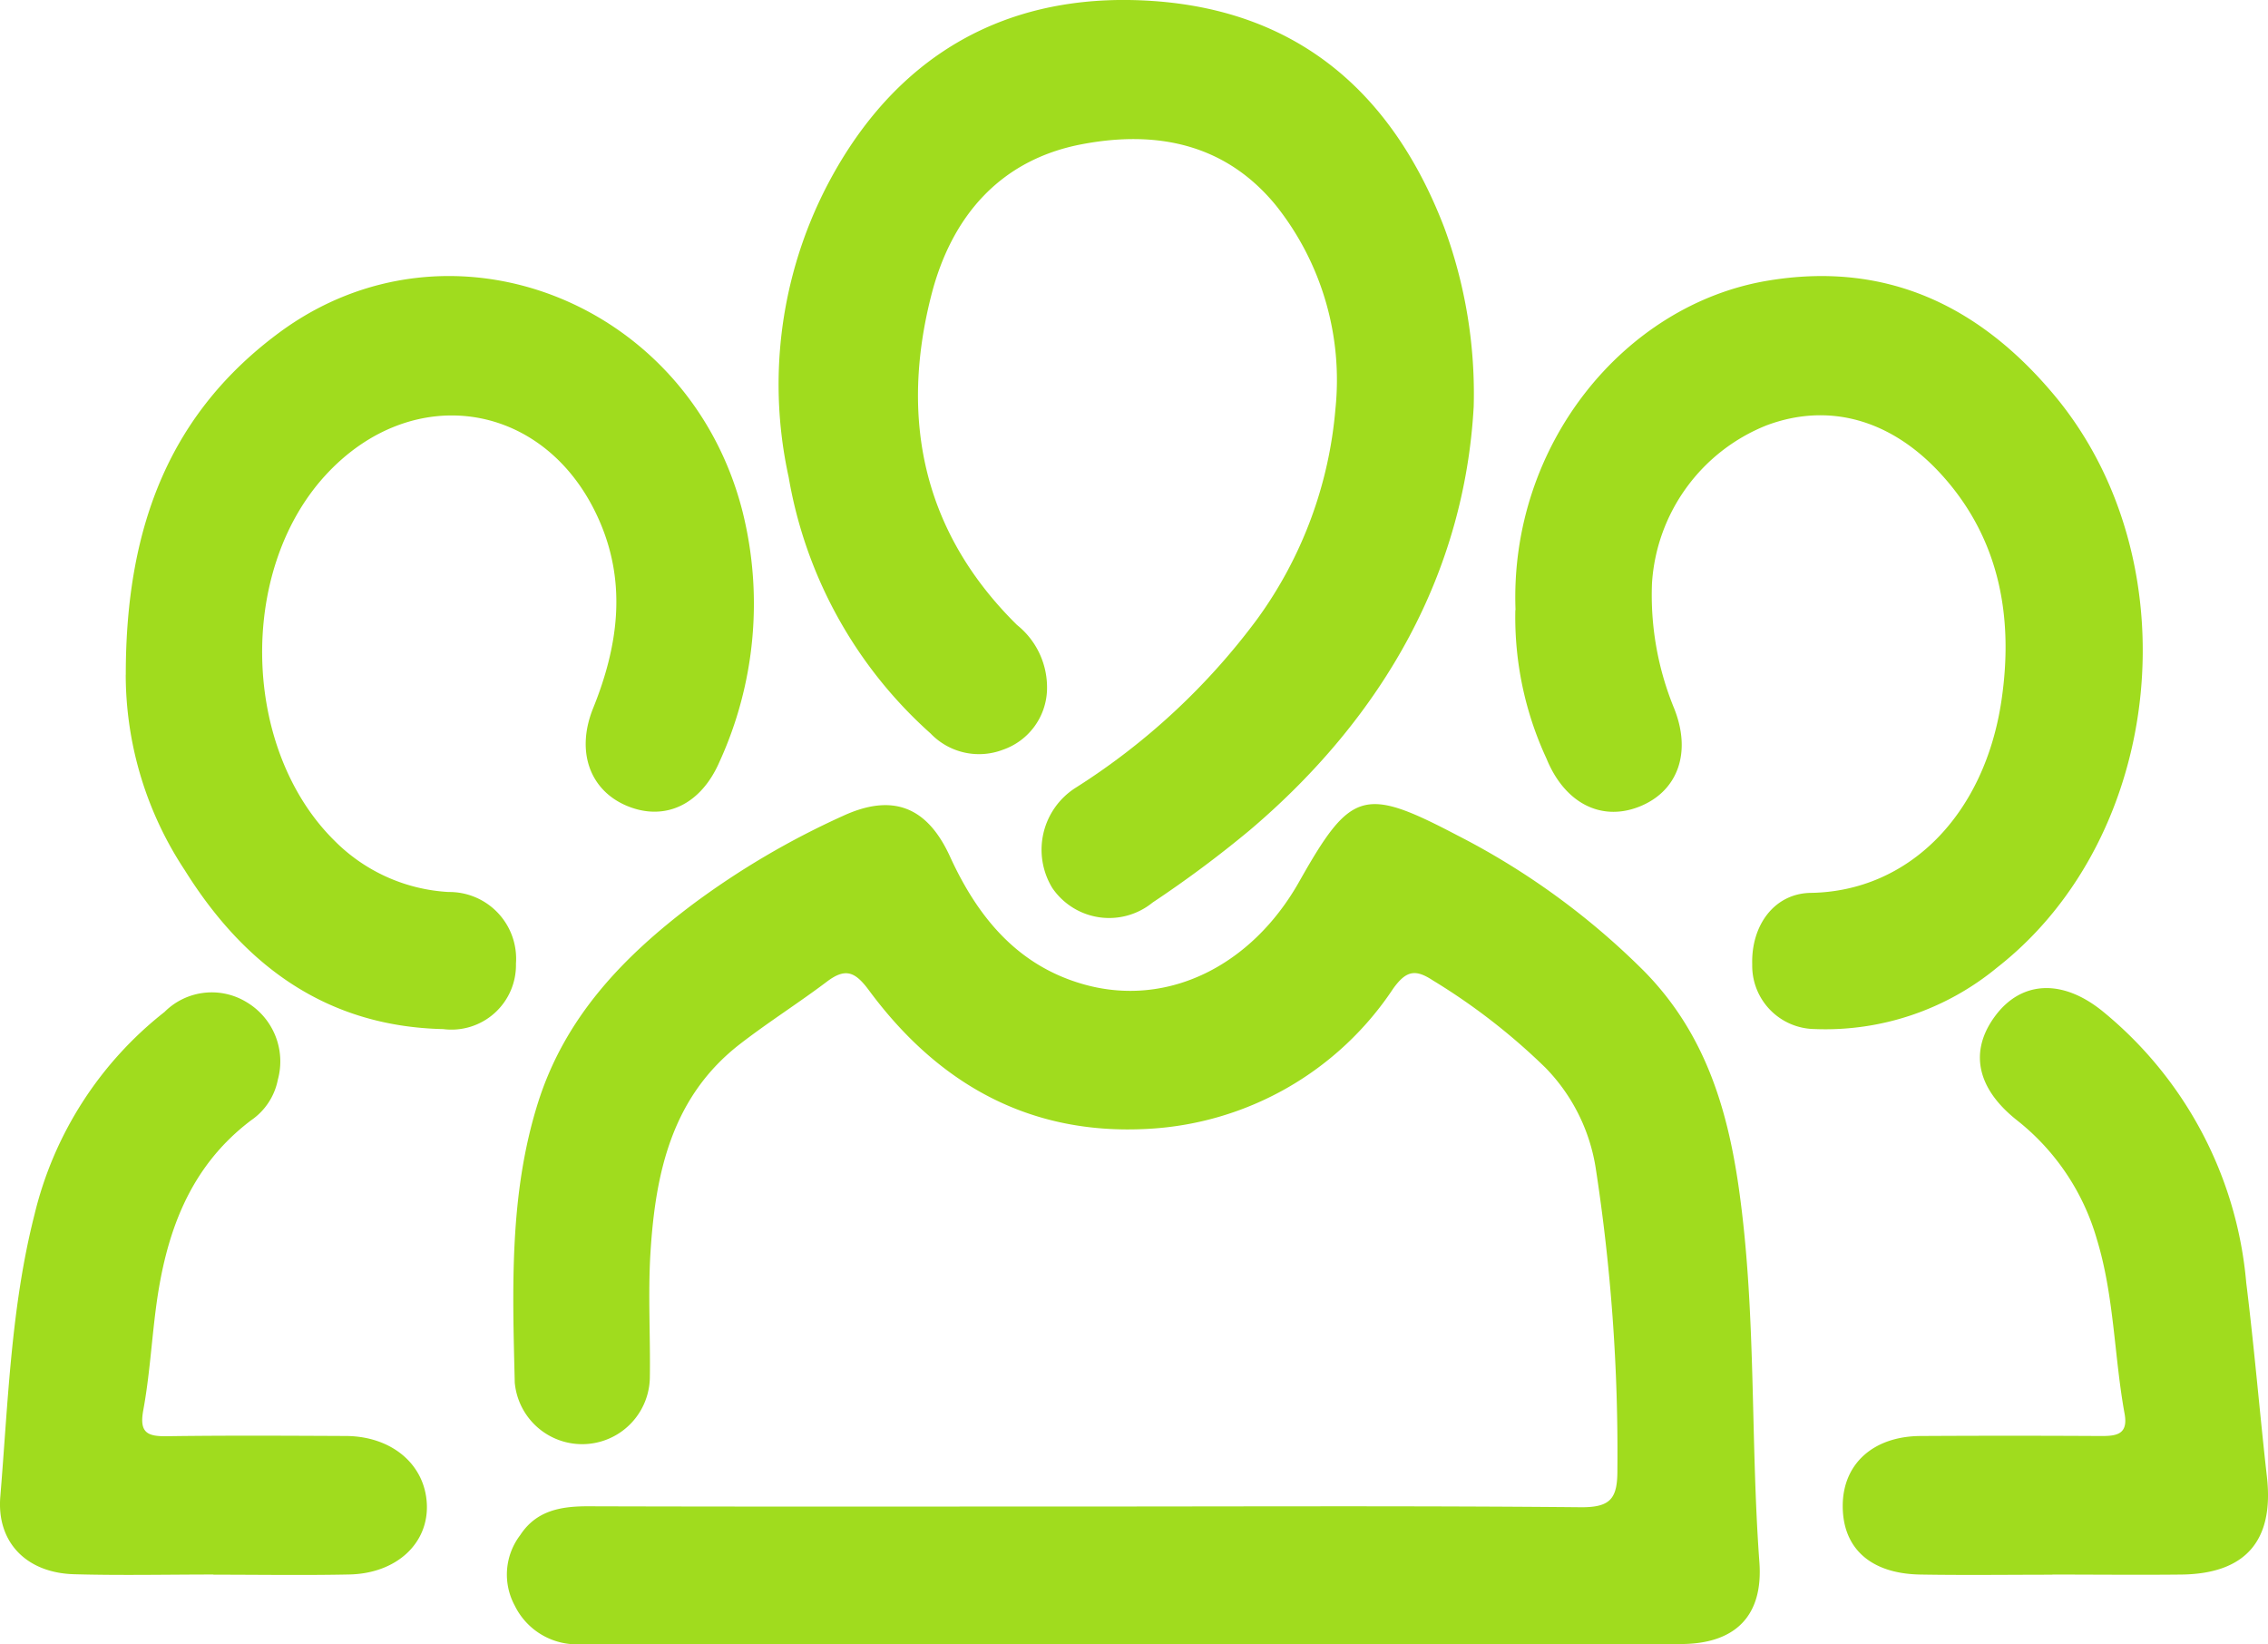 <?xml version="1.0" encoding="UTF-8"?> <svg xmlns="http://www.w3.org/2000/svg" width="109.567" height="79.417" viewBox="0 0 109.567 79.417"><g id="sdielni" transform="translate(-270.299 -204.666)"><path id="Path_2272" data-name="Path 2272" d="M475.844,523.3q-13.315,0-26.63.006a3.337,3.337,0,0,1-3.237-1.862,3.143,3.143,0,0,1,.264-3.406c.782-1.2,1.989-1.4,3.325-1.392,7.955.024,15.909.011,23.864.011,8.012,0,16.025-.039,24.036.035,1.475.014,1.79-.437,1.779-1.837a90,90,0,0,0-1.052-14.576,8.9,8.9,0,0,0-2.422-4.817,30.362,30.362,0,0,0-5.445-4.222c-.832-.545-1.278-.485-1.913.4a15.176,15.176,0,0,1-11.86,6.775c-5.726.316-10.127-2.184-13.455-6.68-.665-.9-1.127-1.121-2.035-.437-1.376,1.039-2.839,1.962-4.2,3.015-3.295,2.545-4.089,6.218-4.329,10.068-.126,2.008,0,4.031-.031,6.046a3.27,3.27,0,0,1-6.526.246c-.109-4.524-.274-9.057,1.109-13.479,1.3-4.158,4.12-7.088,7.475-9.617a39.161,39.161,0,0,1,7.269-4.279c2.387-1.1,4.064-.465,5.173,1.961,1.348,2.948,3.286,5.3,6.519,6.19,4,1.1,8.053-.9,10.353-4.98,2.492-4.413,3.123-4.6,7.627-2.239a35.83,35.83,0,0,1,9.032,6.565c2.89,2.934,4.017,6.539,4.578,10.486.853,6,.552,12.051.993,18.068.19,2.584-1.154,3.948-3.8,3.951q-13.229.019-26.457,0Z" transform="translate(-150.81 -239.218)" fill="#a0dc1e"></path><path id="Path_2273" data-name="Path 2273" d="M573.412,224.325c-.443,7.892-4.254,14.877-10.812,20.439a54.862,54.862,0,0,1-4.7,3.5,3.323,3.323,0,0,1-4.846-.707,3.545,3.545,0,0,1,1.112-4.827,32.652,32.652,0,0,0,8.793-8.165,20.124,20.124,0,0,0,3.775-10.151,13.54,13.54,0,0,0-2.874-9.824c-2.455-3-5.793-3.64-9.384-2.955-3.99.761-6.3,3.54-7.258,7.265-1.542,6-.416,11.47,4.13,15.953A3.862,3.862,0,0,1,552.8,238a3.164,3.164,0,0,1-2.123,2.88,3.239,3.239,0,0,1-3.5-.782,21.422,21.422,0,0,1-6.857-12.38,20.857,20.857,0,0,1,2.948-15.951c3.434-5.193,8.5-7.47,14.631-7.054,7.057.479,11.6,4.468,14.085,10.928a23.181,23.181,0,0,1,1.429,8.68Z" transform="translate(-231.92)" fill="#a0dc1e"></path><path id="Path_2274" data-name="Path 2274" d="M313.726,319.4c-.006-7.349,2.256-12.7,7.394-16.512,8.22-6.091,19.837-1.542,22.409,8.662a18.364,18.364,0,0,1-1.121,12.056c-.9,2.075-2.623,2.871-4.42,2.151-1.825-.732-2.54-2.623-1.684-4.741,1.2-2.969,1.624-5.966.331-8.984-2.5-5.838-9.044-6.91-13.3-2.225-4.214,4.644-3.983,13.2.462,17.6a8.422,8.422,0,0,0,5.525,2.49,3.224,3.224,0,0,1,3.253,3.457,3.117,3.117,0,0,1-3.514,3.165c-5.649-.126-9.618-3.079-12.49-7.683a17.136,17.136,0,0,1-2.848-9.435Z" transform="translate(-37.35 -82.142)" fill="#a0dc1e"></path><path id="Path_2275" data-name="Path 2275" d="M794.335,316.281c-.3-7.956,5.24-14.743,12.174-15.906,5.688-.955,10.219,1.18,13.853,5.529,6.673,7.984,5.367,21.3-2.765,27.651a13.032,13.032,0,0,1-8.806,2.969,3.058,3.058,0,0,1-3.021-3.12c-.056-1.881,1.059-3.431,2.827-3.458,4.718-.071,8.395-3.75,9.216-9.307.582-3.945-.056-7.794-2.933-10.934-2.4-2.619-5.4-3.468-8.41-2.346A8.811,8.811,0,0,0,800.927,315a14.39,14.39,0,0,0,1.067,6.025c.867,2.158.17,4.015-1.668,4.751s-3.616-.151-4.5-2.328a16.226,16.226,0,0,1-1.5-7.162Z" transform="translate(-450.821 -82.149)" fill="#a0dc1e"></path><path id="Path_2276" data-name="Path 2276" d="M917.849,574.782c-2.13,0-4.261.029-6.391-.008-2.4-.043-3.75-1.275-3.739-3.337.011-2.012,1.479-3.342,3.758-3.355q4.318-.025,8.635,0c.774.006,1.413-.028,1.225-1.07-.51-2.8-.5-5.686-1.344-8.445a11.281,11.281,0,0,0-3.86-5.74c-1.955-1.547-2.314-3.349-1.035-5.054,1.249-1.662,3.2-1.792,5.145-.234a19.053,19.053,0,0,1,6.97,13.141c.387,3.123.647,6.26,1,9.387.345,3.075-1.035,4.676-4.149,4.708-2.073.022-4.145,0-6.218,0Z" transform="translate(-548.398 -294.049)" fill="#a0dc1e"></path><path id="Path_2277" data-name="Path 2277" d="M280.61,575.943c-2.246,0-4.494.05-6.739-.014-2.286-.066-3.74-1.535-3.557-3.748.377-4.554.513-9.146,1.647-13.606a17.7,17.7,0,0,1,6.285-9.806,3.226,3.226,0,0,1,3.976-.468,3.33,3.33,0,0,1,1.5,3.737A3.094,3.094,0,0,1,282.432,554c-3.017,2.279-4.135,5.511-4.6,9.074-.214,1.644-.311,3.307-.612,4.934-.2,1.091.2,1.268,1.148,1.254,2.88-.041,5.76-.024,8.639-.011,2.215.011,3.82,1.37,3.912,3.279s-1.466,3.363-3.746,3.411c-2.187.046-4.377.01-6.565.01v-.006Z" transform="translate(0 -295.219)" fill="#a0dc1e"></path></g></svg> 